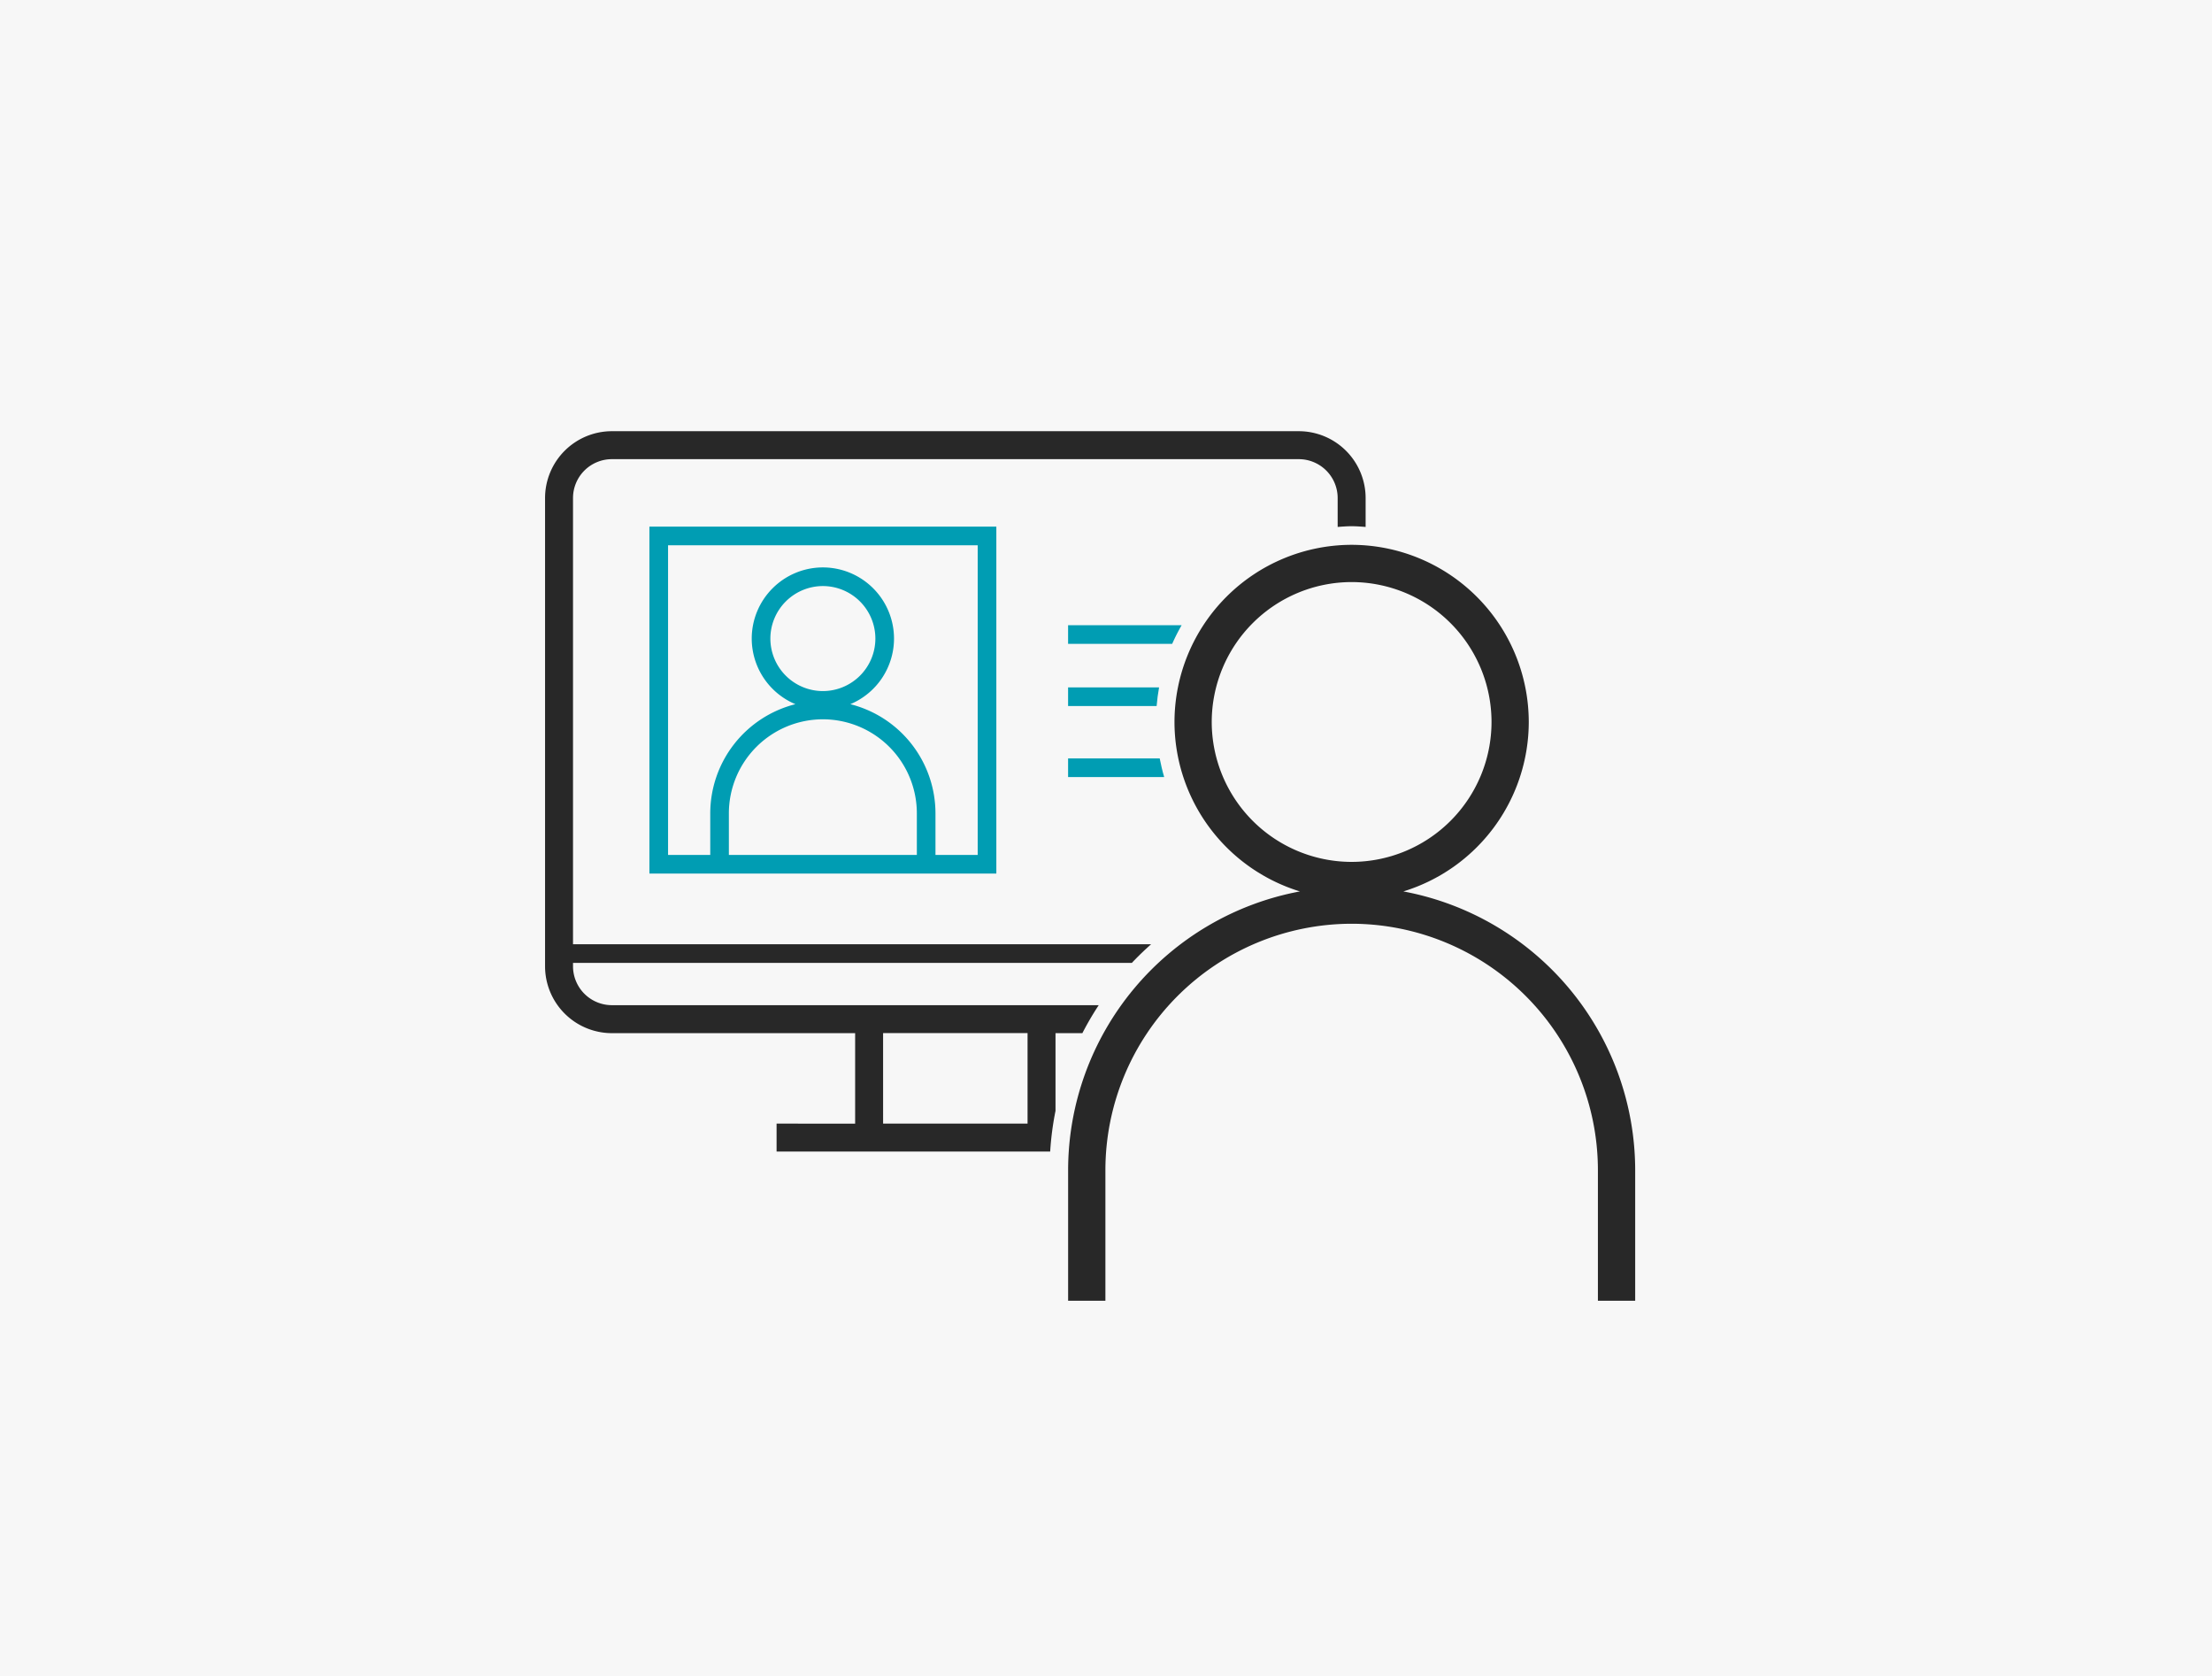 <svg xmlns="http://www.w3.org/2000/svg" width="487" height="369" viewBox="0 0 487 369">
  <g id="Group_601" data-name="Group 601" transform="translate(-155 -319)">
    <g id="Group_599" data-name="Group 599">
      <rect id="Rectangle_276" data-name="Rectangle 276" width="487" height="369" transform="translate(155 319)" fill="#f7f7f7"/>
    </g>
    <g id="Group_297" data-name="Group 297" transform="translate(275 413.914)">
      <g id="Group_245" data-name="Group 245">
        <path id="Path_159" data-name="Path 159" d="M-944.671,1170.367v6.156h60.234a66.134,66.134,0,0,1,1.177-8.971v-17.1h5.914a66.366,66.366,0,0,1,3.6-6.156H-980.937a8.566,8.566,0,0,1-8.552-8.557v-.755h123.037c1.346-1.432,2.766-2.795,4.239-4.1H-989.49v-98.233a8.56,8.56,0,0,1,8.552-8.553H-829.7a8.564,8.564,0,0,1,8.557,8.553v6.365c1.018-.074,2.035-.156,3.073-.156s2.061.082,3.083.156v-6.365a14.725,14.725,0,0,0-14.713-14.709H-980.937a14.724,14.724,0,0,0-14.708,14.709v103.092a14.73,14.73,0,0,0,14.708,14.713h53.561v19.92Zm23.45-19.92h31.806v19.92H-921.22Z" transform="translate(995.646 -1017.933)" fill="#282828"/>
        <path id="Path_160" data-name="Path 160" d="M-967.587,1032.445h22.92a43.8,43.8,0,0,1,2.081-4.1h-25Z" transform="translate(1082.74 -985.627)" fill="#009db3"/>
        <path id="Path_161" data-name="Path 161" d="M-967.587,1035.78h19.494c.111-1.391.3-2.758.538-4.1h-20.031Z" transform="translate(1082.74 -975.275)" fill="#009db3"/>
        <path id="Path_162" data-name="Path 162" d="M-967.587,1039.591h21.156c-.4-1.346-.714-2.713-.985-4.1h-20.171Z" transform="translate(1082.74 -963.446)" fill="#009db3"/>
      </g>
      <path id="Path_163" data-name="Path 163" d="M-893.773,1100.33a39.067,39.067,0,0,0,27.611-37.3,39.048,39.048,0,0,0-39-39,39.051,39.051,0,0,0-39,39,39.071,39.071,0,0,0,27.616,37.3,62.494,62.494,0,0,0-51.033,61.334v28.773h8.208v-28.773a54.278,54.278,0,0,1,54.213-54.218,54.282,54.282,0,0,1,54.218,54.218v28.773h8.208v-28.773A62.5,62.5,0,0,0-893.773,1100.33Zm-42.189-37.3a30.832,30.832,0,0,1,30.8-30.8,30.83,30.83,0,0,1,30.8,30.8,30.83,30.83,0,0,1-30.8,30.8A30.832,30.832,0,0,1-935.962,1063.034Z" transform="translate(1082.74 -999.008)" fill="#282828"/>
      <g id="Group_246" data-name="Group 246" transform="translate(22.978 21.017)">
        <path id="Path_164" data-name="Path 164" d="M-913.668,1099.428h-76.379v-76.375h76.379Zm-72.275-4.1h68.171v-68.167h-68.171Z" transform="translate(990.047 -1023.054)" fill="#009db3"/>
      </g>
      <path id="Path_165" data-name="Path 165" d="M-955.942,1055.349a15.681,15.681,0,0,0,9.615-14.442,15.68,15.68,0,0,0-15.661-15.665,15.681,15.681,0,0,0-15.665,15.665,15.688,15.688,0,0,0,9.615,14.442,24.815,24.815,0,0,0-18.747,24.021v11.216h4.1V1079.37a20.714,20.714,0,0,1,20.692-20.692A20.71,20.71,0,0,1-941.3,1079.37v11.216h4.1V1079.37A24.815,24.815,0,0,0-955.942,1055.349Zm-17.606-14.442a11.576,11.576,0,0,1,11.561-11.561,11.572,11.572,0,0,1,11.557,11.561,11.571,11.571,0,0,1-11.557,11.557A11.575,11.575,0,0,1-973.548,1040.907Z" transform="translate(1023.156 -995.246)" fill="#009db3"/>
    </g>
  </g>
</svg>
